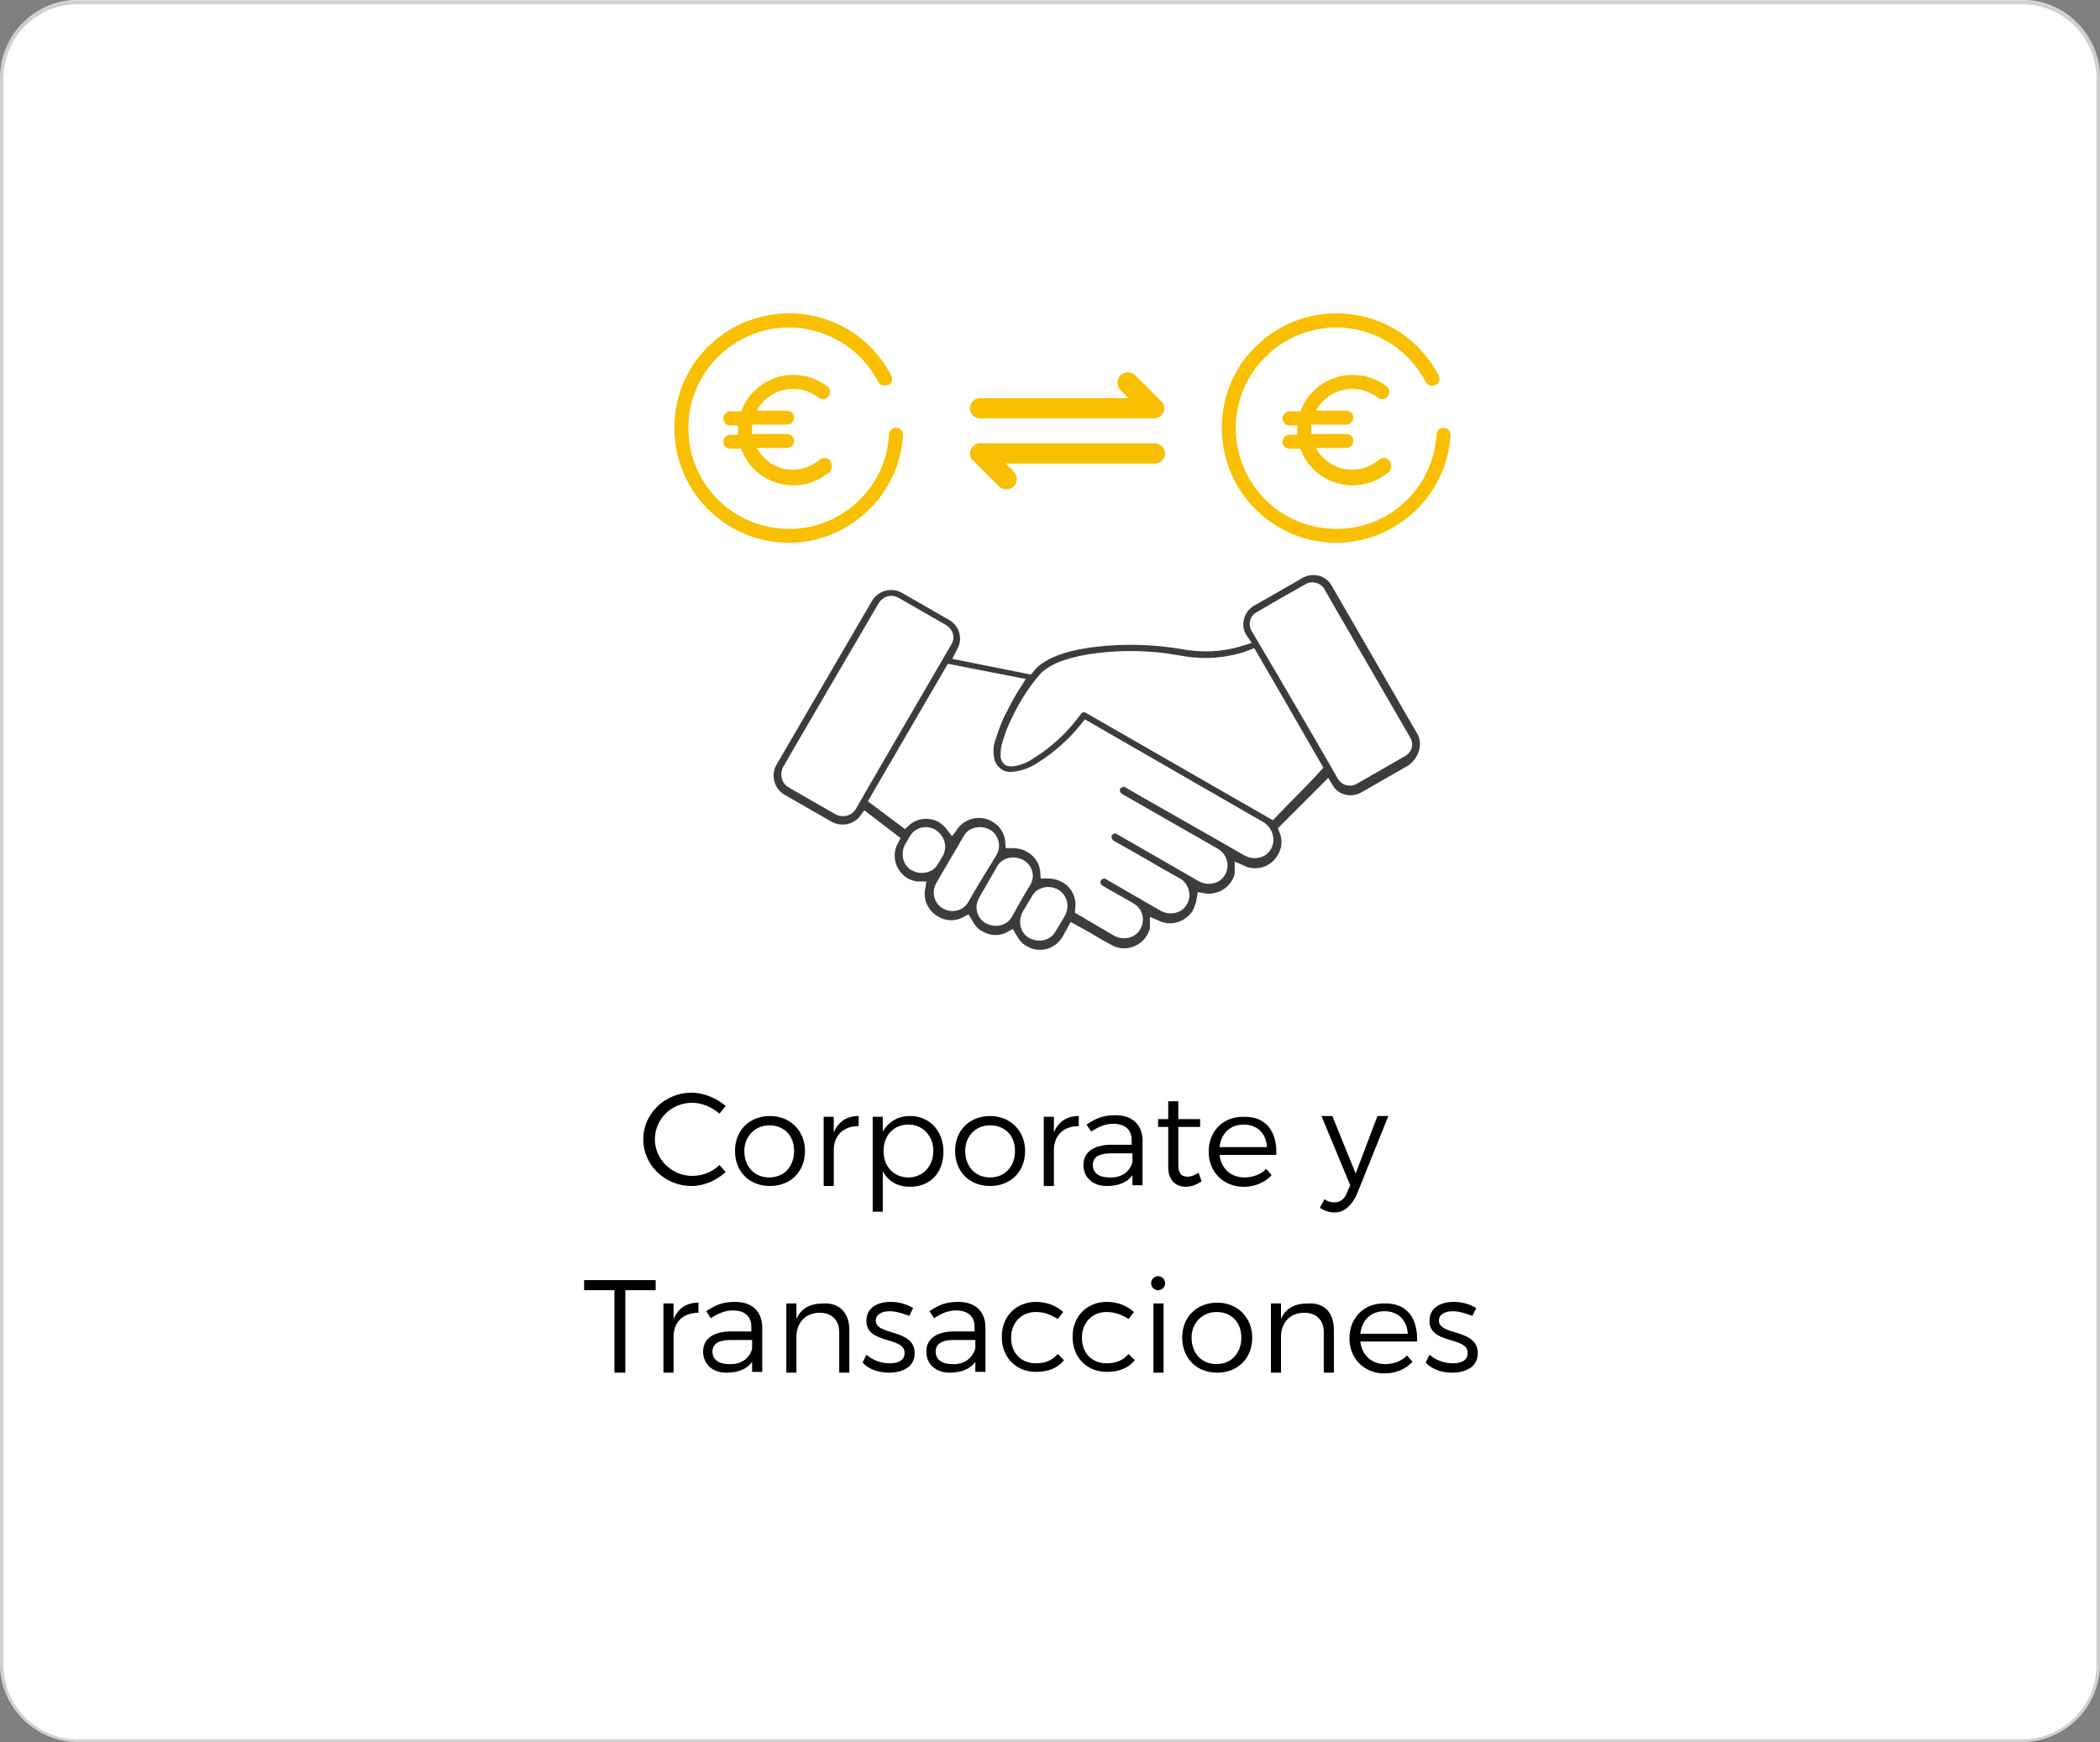 <?xml version="1.0" encoding="UTF-8"?> <!-- Generator: Adobe Illustrator 19.0.0, SVG Export Plug-In . SVG Version: 6.00 Build 0) --> <svg xmlns="http://www.w3.org/2000/svg" xmlns:xlink="http://www.w3.org/1999/xlink" version="1.1" id="Capa_1" x="0px" y="0px" viewBox="-247 43.8 270 224" style="enable-background:new -247 43.8 270 224;" xml:space="preserve"><rect x="-247" y="43.8" width="270" height="224" fill="#808080" stroke="none"/> <style type="text/css"> .st0{fill:#FFFFFF;} .st1{opacity:0.331;} .st2{fill:none;stroke:#707070;stroke-width:0.5;} .st3{enable-background:new ;} .st4{fill:#F9BF03;} .st5{fill:#3C3C3E;stroke:#FFFFFF;stroke-width:1.7;stroke-miterlimit:10;} </style> <path id="Rectángulo_956" class="st0" d="M-237,43.8H13c5.5,0,10,4.5,10,10v204c0,5.5-4.5,10-10,10h-250c-5.5,0-10-4.5-10-10v-204 C-247,48.3-242.5,43.8-237,43.8z"></path> <g id="Rectángulo_358" class="st1"> <path class="st0" d="M-237,43.8H13c5.5,0,10,4.5,10,10v204c0,5.5-4.5,10-10,10h-250c-5.5,0-10-4.5-10-10v-204 C-247,48.3-242.5,43.8-237,43.8z"></path> <path class="st2" d="M-237,44.1H13c5.4,0,9.8,4.4,9.8,9.8v204c0,5.4-4.4,9.8-9.8,9.8h-250c-5.4,0-9.8-4.4-9.8-9.8v-204 C-246.8,48.4-242.4,44.1-237,44.1z"></path> </g> <g class="st3"> <path d="M-158,185.6c-2.7,0-4.8,2.1-4.8,4.7c0,2.6,2.2,4.7,4.8,4.7c1.3,0,2.6-0.5,3.5-1.4l0.8,0.9c-1.2,1.1-2.8,1.8-4.4,1.8 c-3.4,0-6.2-2.7-6.2-6c0-3.3,2.8-6,6.2-6c1.6,0,3.2,0.7,4.4,1.7l-0.8,1C-155.4,186.2-156.7,185.6-158,185.6z"></path> <path d="M-143.5,191.8c0,2.7-1.9,4.5-4.5,4.5c-2.7,0-4.5-1.9-4.5-4.5c0-2.7,1.9-4.5,4.5-4.5C-145.4,187.3-143.5,189.2-143.5,191.8z M-151.3,191.8c0,2,1.3,3.4,3.2,3.4c1.9,0,3.2-1.4,3.2-3.4c0-2-1.3-3.3-3.2-3.3C-149.9,188.5-151.3,189.9-151.3,191.8z"></path> <path d="M-136.6,187.3v1.3c-1.9,0-3.1,1.1-3.2,2.9v4.8h-1.3v-8.9h1.3v2C-139.2,188-138.1,187.3-136.6,187.3z"></path> <path d="M-125.7,191.9c0,2.7-1.7,4.5-4.3,4.5c-1.6,0-2.8-0.7-3.5-2v5.2h-1.3v-12.2h1.3v1.9c0.7-1.2,1.9-2,3.5-2 C-127.5,187.3-125.7,189.2-125.7,191.9z M-127,191.8c0-1.9-1.3-3.4-3.2-3.4c-1.9,0-3.2,1.4-3.2,3.4c0,2,1.3,3.4,3.2,3.4 C-128.4,195.2-127,193.8-127,191.8z"></path> <path d="M-115.2,191.8c0,2.7-1.9,4.5-4.5,4.5c-2.7,0-4.5-1.9-4.5-4.5c0-2.7,1.9-4.5,4.5-4.5C-117.1,187.3-115.2,189.2-115.2,191.8z M-122.9,191.8c0,2,1.3,3.4,3.2,3.4c1.9,0,3.2-1.4,3.2-3.4c0-2-1.3-3.3-3.2-3.3C-121.6,188.5-122.9,189.9-122.9,191.8z"></path> <path d="M-108.3,187.3v1.3c-1.9,0-3.1,1.1-3.2,2.9v4.8h-1.3v-8.9h1.3v2C-110.9,188-109.8,187.3-108.3,187.3z"></path> <path d="M-101.4,196.3v-1.4c-0.7,1-1.9,1.4-3.3,1.4c-1.9,0-3-1.2-3-2.7c0-1.6,1.2-2.5,3.3-2.6h2.9v-0.6c0-1.3-0.8-2.1-2.4-2.1 c-1,0-1.9,0.4-2.8,1l-0.6-0.9c1.2-0.8,2.1-1.2,3.7-1.2c2.2,0,3.4,1.2,3.5,3.1l0,5.9H-101.4z M-101.4,193.2v-1.1h-2.8 c-1.5,0-2.3,0.5-2.3,1.5c0,1,0.8,1.6,2.1,1.6C-102.9,195.3-101.7,194.5-101.4,193.2z"></path> <path d="M-92.5,195.7c-0.6,0.4-1.3,0.7-2,0.7c-1.3,0-2.3-0.8-2.3-2.5v-5.2h-1.3v-1h1.3v-2.3h1.3v2.3h2.8v1h-2.8v4.9 c0,1.1,0.4,1.5,1.2,1.5c0.5,0,0.9-0.2,1.4-0.5L-92.5,195.7z"></path> <path d="M-82.9,192.3h-7.3c0.2,1.8,1.5,2.9,3.2,2.9c1.1,0,2.1-0.4,2.8-1.1l0.7,0.8c-0.8,0.9-2.1,1.5-3.6,1.5 c-2.6,0-4.5-1.9-4.5-4.5s1.8-4.5,4.4-4.5C-84.2,187.3-82.8,189.3-82.9,192.3z M-84.1,191.3c-0.1-1.7-1.2-2.9-3-2.9 c-1.7,0-2.9,1.1-3.1,2.9H-84.1z"></path> <path d="M-75.4,199.7c-0.7,0-1.3-0.2-1.9-0.6l0.6-1.1c0.4,0.3,0.8,0.4,1.3,0.4c0.7,0,1.3-0.4,1.6-1.3l0.4-0.9l-3.7-8.9h1.4l3,7.4 l2.8-7.4h1.4l-4.1,10.2C-73.3,198.9-74.2,199.7-75.4,199.7z"></path> </g> <g class="st3"> <path d="M-162.7,208.4v1.3h-3.9v10.6h-1.4v-10.6h-3.9v-1.3H-162.7z"></path> <path d="M-157.2,211.3v1.3c-1.9,0-3.1,1.1-3.2,2.9v4.8h-1.3v-8.9h1.3v2C-159.8,212-158.7,211.3-157.2,211.3z"></path> <path d="M-150.3,220.3v-1.4c-0.7,1-1.9,1.4-3.3,1.4c-1.9,0-3-1.2-3-2.7c0-1.6,1.2-2.5,3.3-2.6h2.9v-0.6c0-1.3-0.8-2.1-2.4-2.1 c-1,0-1.9,0.4-2.8,1l-0.6-0.9c1.2-0.8,2.1-1.2,3.7-1.2c2.2,0,3.4,1.2,3.5,3.1l0,5.9H-150.3z M-150.3,217.2v-1.1h-2.8 c-1.5,0-2.3,0.5-2.3,1.5c0,1,0.8,1.6,2.1,1.6C-151.8,219.3-150.6,218.5-150.3,217.2z"></path> <path d="M-137.8,214.8v5.5h-1.3v-5.2c0-1.6-1-2.5-2.5-2.5c-1.8,0-2.9,1.2-3,2.9v4.8h-1.3v-8.9h1.3v2c0.6-1.4,1.8-2,3.5-2 C-139.1,211.3-137.8,212.6-137.8,214.8z"></path> <path d="M-132.6,212.4c-1,0-1.8,0.4-1.8,1.2c0,2,5,1,5,4.2c0,1.8-1.6,2.5-3.3,2.5c-1.3,0-2.6-0.4-3.4-1.3l0.5-1 c0.8,0.7,1.9,1.1,3,1.1c1.1,0,1.9-0.4,1.9-1.3c0.1-2.2-5-1.1-4.9-4.2c0-1.7,1.5-2.4,3.1-2.4c1.1,0,2.1,0.3,2.9,0.8l-0.5,1 C-130.9,212.7-131.8,212.4-132.6,212.4z"></path> <path d="M-121.6,220.3v-1.4c-0.7,1-1.9,1.4-3.3,1.4c-1.9,0-3-1.2-3-2.7c0-1.6,1.2-2.5,3.3-2.6h2.9v-0.6c0-1.3-0.8-2.1-2.4-2.1 c-1,0-1.9,0.4-2.8,1l-0.6-0.9c1.2-0.8,2.1-1.2,3.7-1.2c2.2,0,3.4,1.2,3.5,3.1l0,5.9H-121.6z M-121.6,217.2v-1.1h-2.8 c-1.5,0-2.3,0.5-2.3,1.5c0,1,0.8,1.6,2.1,1.6C-123.1,219.3-122,218.5-121.6,217.2z"></path> <path d="M-113.8,212.5c-1.9,0-3.2,1.4-3.2,3.3c0,2,1.3,3.3,3.2,3.3c1.2,0,2.1-0.4,2.8-1.2l0.8,0.8c-0.8,1-2,1.5-3.6,1.5 c-2.6,0-4.4-1.9-4.4-4.5c0-2.7,1.9-4.5,4.4-4.5c1.4,0,2.6,0.5,3.5,1.3l-0.7,0.9C-111.8,212.9-112.7,212.5-113.8,212.5z"></path> <path d="M-104.7,212.5c-1.9,0-3.2,1.4-3.2,3.3c0,2,1.3,3.3,3.2,3.3c1.2,0,2.1-0.4,2.8-1.2l0.8,0.8c-0.8,1-2,1.5-3.6,1.5 c-2.6,0-4.4-1.9-4.4-4.5c0-2.7,1.9-4.5,4.4-4.5c1.4,0,2.6,0.5,3.5,1.3l-0.7,0.9C-102.7,212.9-103.6,212.5-104.7,212.5z"></path> <path d="M-97.2,208.8c0,0.5-0.4,0.9-0.9,0.9s-0.9-0.4-0.9-0.9c0-0.5,0.4-0.9,0.9-0.9S-97.2,208.3-97.2,208.8z M-97.4,211.4v8.9 h-1.3v-8.9H-97.4z"></path> <path d="M-86,215.8c0,2.7-1.9,4.5-4.5,4.5c-2.7,0-4.5-1.9-4.5-4.5c0-2.7,1.9-4.5,4.5-4.5C-87.9,211.3-86,213.2-86,215.8z M-93.8,215.8c0,2,1.3,3.4,3.2,3.4c1.9,0,3.2-1.4,3.2-3.4c0-2-1.3-3.3-3.2-3.3C-92.4,212.5-93.8,213.9-93.8,215.8z"></path> <path d="M-75.5,214.8v5.5h-1.3v-5.2c0-1.6-1-2.5-2.5-2.5c-1.8,0-2.9,1.2-3,2.9v4.8h-1.3v-8.9h1.3v2c0.6-1.4,1.8-2,3.5-2 C-76.7,211.3-75.5,212.6-75.5,214.8z"></path> <path d="M-64.8,216.3h-7.3c0.2,1.8,1.5,2.9,3.2,2.9c1.1,0,2.1-0.4,2.8-1.1l0.7,0.8c-0.8,0.9-2.1,1.5-3.6,1.5 c-2.6,0-4.5-1.9-4.5-4.5s1.8-4.5,4.4-4.5C-66.1,211.3-64.7,213.3-64.8,216.3z M-66,215.3c-0.1-1.7-1.2-2.9-3-2.9 c-1.7,0-2.9,1.1-3.1,2.9H-66z"></path> <path d="M-60.2,212.4c-1,0-1.8,0.4-1.8,1.2c0,2,5,1,5,4.2c0,1.8-1.6,2.5-3.3,2.5c-1.3,0-2.6-0.4-3.4-1.3l0.5-1 c0.8,0.7,1.9,1.1,3,1.1s1.9-0.4,1.9-1.3c0.1-2.2-5-1.1-4.9-4.2c0-1.7,1.5-2.4,3.1-2.4c1.1,0,2.1,0.3,2.9,0.8l-0.5,1 C-58.5,212.7-59.4,212.4-60.2,212.4z"></path> </g> <path id="Trazado_118" class="st4" d="M-121,100.8c-0.7,0-1.3,0.6-1.3,1.3c0,0.4,0.1,0.7,0.4,0.9l3.3,3.3c0.5,0.5,1.3,0.6,1.9,0.1 c0.5-0.5,0.6-1.3,0.1-1.9c0,0-0.1-0.1-0.1-0.1l-1-1h19.2c0.7,0,1.3-0.6,1.3-1.3c0-0.7-0.6-1.3-1.3-1.3L-121,100.8z"></path> <path id="Trazado_120" class="st4" d="M-98.6,97.6c0.7,0,1.3-0.6,1.3-1.3c0-0.4-0.1-0.7-0.4-0.9l-3.3-3.3c-0.5-0.5-1.3-0.6-1.9-0.1 c-0.5,0.5-0.6,1.3-0.1,1.9c0,0,0.1,0.1,0.1,0.1l1,1H-121c-0.7,0-1.3,0.6-1.3,1.3c0,0.7,0.6,1.3,1.3,1.3l0,0L-98.6,97.6z"></path> <path id="Trazado_119" class="st5" d="M-64,137.8c-3.7-6.4-7.4-12.8-11.1-19.2c-1-1.7-3.2-2.2-4.9-1.2l0,0l-6.1,3.5 c-1.7,0.9-2.4,3.1-1.5,4.8c0,0,0,0,0,0l0.2,0.3c-2.5,0.8-5.1,0.9-7.7,0.4c-3.6-0.6-7.3-0.7-10.9-0.3c-2.7,0.3-6.9,1.1-8.8,3.5 l-8.5-1.7l0.1-0.2c1-1.7,0.4-3.9-1.3-4.9c0,0,0,0,0,0l-6.1-3.5c-1.7-1-4-0.4-5,1.3l-12.3,21.1c-1,1.7-0.4,4,1.3,5c0,0,0,0,0,0 l6.1,3.5c1.6,0.9,3.7,0.5,4.8-1l3.4,2.6c-1.1,2-0.4,4.5,1.6,5.7c0.6,0.3,1.2,0.5,1.8,0.5c-0.3,1.7,0.5,3.5,2.1,4.4 c1.2,0.7,2.7,0.8,4,0.1c0.4,0.7,0.9,1.4,1.7,1.8c1.2,0.7,2.7,0.8,4,0.1c0.4,0.7,0.9,1.4,1.7,1.8c2,1.2,4.6,0.5,5.8-1.6l0.6-1.1 c1.5,0.8,2.9,1.7,4.4,2.5c2,1.2,4.6,0.5,5.8-1.5c0.3-0.5,0.5-1,0.5-1.5c2,0.9,4.3,0.1,5.4-1.7c0.3-0.6,0.5-1.2,0.6-1.8 c1.7,0.3,3.5-0.5,4.4-2c0.3-0.5,0.5-1,0.5-1.6c2,0.9,4.3,0.2,5.4-1.7c0.7-1.1,0.8-2.5,0.3-3.7l5.3-5.3c1,1.7,3.2,2.2,4.9,1.2 l6.1-3.5C-63.7,141.6-63.1,139.5-64,137.8C-64,137.8-64,137.8-64,137.8z M-137.7,147.4c-0.3,0.5-0.9,0.6-1.4,0.4c0,0,0,0,0,0 l-6.1-3.5c-0.5-0.3-0.6-0.9-0.4-1.4c0.2-0.4,8.2-14.1,12.3-21.1c0.3-0.5,0.9-0.7,1.4-0.4c0,0,0,0,0,0l6.1,3.5 c0.5,0.3,0.7,0.9,0.4,1.3c0,0,0,0,0,0C-129.6,133.4-137.5,147-137.7,147.4z M-126.5,153.4l-0.6,1c-0.4,0.8-1.4,1-2.2,0.6 c-0.8-0.4-1-1.4-0.6-2.2c0,0,0,0,0,0l0.6-1c0.4-0.8,1.4-1,2.1-0.6c0,0,0,0,0,0l0,0C-126.4,151.7-126.1,152.6-126.5,153.4 C-126.5,153.4-126.5,153.4-126.5,153.4z M-123.2,159.3c-0.4,0.8-1.4,1-2.1,0.6c0,0,0,0,0,0c-0.8-0.4-1-1.4-0.6-2.1c0,0,0,0,0,0 c1.2-2.1,2.3-3.9,3.5-6c0.4-0.8,1.4-1,2.2-0.6c0,0,0,0,0,0c0.8,0.4,1,1.4,0.6,2.1c0,0,0,0,0,0C-120.9,155.4-122.2,157.5-123.2,159.3 z M-115.3,157.2c-0.8,1.3-1.6,2.7-2.3,4c-0.4,0.8-1.4,1-2.2,0.6c-0.8-0.4-1-1.4-0.6-2.1c0,0,0,0,0,0l2.3-4c0.4-0.8,1.4-1,2.2-0.6 C-115.1,155.5-114.8,156.4-115.3,157.2C-115.3,157.2-115.3,157.2-115.3,157.2L-115.3,157.2z M-110.8,161.1l-1.2,2 c-0.4,0.8-1.4,1-2.2,0.6c-0.8-0.4-1-1.4-0.6-2.2l1.2-2c0.4-0.8,1.4-1,2.2-0.6c0,0,0,0,0,0C-110.6,159.4-110.4,160.3-110.8,161.1 C-110.8,161.1-110.8,161.1-110.8,161.1L-110.8,161.1z M-84.3,152.5c-0.4,0.8-1.4,1-2.2,0.6c0,0,0,0,0,0c-5.2-3-13.2-7.5-15.4-8.8 c-0.6-0.4-1.4-0.1-1.8,0.5s-0.1,1.4,0.5,1.8l12.4,7.1c0.7,0.4,1,1.4,0.6,2.1c0,0,0,0,0,0c-0.4,0.8-1.4,1-2.2,0.6 c-3.5-2-7.1-4.1-10.6-6.1c-0.6-0.4-1.4-0.1-1.8,0.5c-0.3,0.6-0.1,1.4,0.5,1.8c2.9,1.6,5.7,3.3,8.6,4.9c0.7,0.4,1,1.4,0.6,2.1 c0,0,0,0,0,0c-0.4,0.8-1.4,1-2.2,0.6c-2.4-1.4-4.7-2.7-7.1-4.1c-0.6-0.4-1.4-0.1-1.8,0.5s-0.1,1.4,0.5,1.8c1.3,0.8,2.7,1.5,4,2.3 c0.8,0.4,1,1.4,0.6,2.1c0,0,0,0,0,0c-0.4,0.8-1.4,1-2.2,0.6c-1.5-0.9-3.1-1.8-4.6-2.7c0.2-1.7-0.6-3.4-2.1-4.2 c-0.7-0.4-1.5-0.6-2.4-0.6c-0.1-1.4-0.9-2.6-2.1-3.3c-0.7-0.4-1.5-0.6-2.4-0.6c-0.1-1.4-0.9-2.6-2.1-3.3c-1.9-1.1-4.3-0.6-5.6,1.2 c-0.3-0.4-0.8-0.8-1.2-1.1c-1.6-0.9-3.6-0.7-4.9,0.5l-3.6-2.7l9.6-16.5l8.2,1.6c-0.7,1.1-1.3,2.2-1.9,3.4c-0.6,1.1-1,2.3-1.4,3.5 c-0.4,1.1-0.4,2.2-0.1,3.3c0.5,1.3,1.7,2.1,3,2c1.3-0.1,2.5-0.5,3.6-1.2c2.3-1.4,4.3-3.2,6-5.3l22.4,12.9 C-84.2,150.8-83.9,151.8-84.3,152.5C-84.3,152.5-84.3,152.5-84.3,152.5L-84.3,152.5z M-83.5,148.2l-23.5-13.5 c-0.6-0.3-1.3-0.2-1.7,0.4c-1.6,2.2-3.6,4.1-5.9,5.5c-0.7,0.5-1.5,0.8-2.3,0.9c-0.3,0-0.5,0-0.6-0.4c0-0.5,0-1.1,0.2-1.6 c0.3-1.1,0.7-2.1,1.2-3.1c0.9-1.9,2.1-3.8,3.5-5.4c1.2-1.2,3.6-2,6.9-2.4c3.4-0.4,6.8-0.3,10.1,0.3c2.6,0.5,5.3,0.5,7.9-0.2 c0.5-0.1,1.1-0.3,1.6-0.5l0,0c2.8,4.8,5.5,9.5,8.2,14.2C-79.6,144.3-82.1,146.7-83.5,148.2L-83.5,148.2z M-66.8,140.3l-6.1,3.5 c-0.4,0.3-1,0.2-1.3-0.2c-0.2-0.4-7.4-12.8-11.2-19.2c-0.2-0.5,0-1,0.5-1.2c2-1.2,6.1-3.5,6.1-3.5c0.4-0.3,1-0.2,1.3,0.2 c0,0,0,0,0,0c0.2,0.4,7.4,12.8,11.1,19.2C-66.1,139.6-66.4,140.1-66.8,140.3L-66.8,140.3z"></path> <g id="Grupo_69" transform="translate(86.705 40.206)"> <path id="Trazado_121" class="st4" d="M-232.2,73.4c-8.2,0-14.8-6.6-14.8-14.8c0,0,0,0,0,0c0-3.9,1.5-7.6,4.2-10.3 c5.7-5.8,15.1-5.9,20.9-0.2c0,0,0,0,0,0c1.1,1.1,2.1,2.4,2.8,3.8c0.2,0.5,0.1,1-0.4,1.2c0,0,0,0-0.1,0l0,0c-0.4,0.2-1,0-1.2-0.4 c-2.2-4.3-6.7-7-11.5-7h-0.1c-7.1,0.1-12.9,5.9-12.8,13.1c0,0.1,0,0.1,0,0.2c0.2,7,5.8,12.5,12.8,12.6c6.8,0.1,12.6-5.2,13-12.1 c0-0.5,0.4-0.9,0.9-0.9l0,0c0.5,0,0.9,0.4,0.9,0.9c0,0,0,0,0,0.1c-0.5,7.7-6.9,13.7-14.6,13.8L-232.2,73.4z"></path> </g> <g id="Grupo_70" transform="translate(157.09 40.206)"> <path id="Trazado_121-2" class="st4" d="M-232.2,73.4c-8.2,0-14.8-6.6-14.8-14.8c0,0,0,0,0,0c0-3.9,1.5-7.6,4.2-10.3 c5.7-5.8,15.1-5.9,20.9-0.2c0,0,0,0,0,0c1.1,1.1,2.1,2.4,2.8,3.8c0.2,0.5,0.1,1-0.4,1.2c0,0,0,0-0.1,0l0,0c-0.4,0.2-1,0-1.2-0.4 c-2.2-4.3-6.7-7-11.5-7h-0.1c-7.1,0.1-12.9,5.9-12.8,13.1c0,0.1,0,0.1,0,0.2c0.2,7,5.8,12.5,12.8,12.6c6.8,0.1,12.6-5.2,13-12.1 c0-0.5,0.4-0.9,0.9-0.9l0,0c0.5,0,0.9,0.4,0.9,0.9c0,0,0,0,0,0.1c-0.5,7.7-6.9,13.7-14.6,13.8L-232.2,73.4z"></path> </g> <path id="Trazado_3359" class="st4" d="M-140.3,103c-0.3-0.4-0.9-0.4-1.3-0.1c0,0,0,0,0,0c-2.2,1.9-5.5,1.7-7.4-0.5 c-0.3-0.3-0.5-0.7-0.7-1h3.9c0.5,0,0.9-0.4,0.9-0.9c0-0.5-0.4-0.9-0.9-0.9h-4.5c0-0.2,0-0.4,0-0.6c0-0.2,0-0.4,0-0.6h4.5 c0.5,0,0.9-0.4,0.9-0.9c0-0.5-0.4-0.9-0.9-0.9h-3.9c0.9-1.7,2.7-2.8,4.7-2.8c1.2,0,2.3,0.4,3.2,1.1c0.4,0.3,1,0.3,1.3-0.1 c0.3-0.4,0.3-1-0.1-1.3l0,0l0,0c-1.3-1-2.8-1.5-4.4-1.5c-3,0-5.7,1.9-6.7,4.7h-1.4c-0.5,0-0.9,0.4-0.9,0.9c0,0.5,0.4,0.9,0.9,0.9h1 c0,0.2,0,0.4,0,0.6s0,0.4,0,0.6h-1c-0.5,0-0.9,0.4-0.9,0.9c0,0.5,0.4,0.9,0.9,0.9h1.4c1.3,3.7,5.4,5.6,9.1,4.3 c0.8-0.3,1.6-0.8,2.3-1.3C-140,104-140,103.4-140.3,103C-140.3,103-140.3,103-140.3,103L-140.3,103z"></path> <path id="Trazado_3360" class="st4" d="M-68.4,103c-0.3-0.4-0.9-0.4-1.3-0.1c0,0,0,0,0,0c-2.2,1.9-5.5,1.7-7.4-0.5 c-0.3-0.3-0.5-0.7-0.7-1h3.9c0.5,0,0.9-0.4,0.9-0.9c0-0.5-0.4-0.9-0.9-0.9h-4.5c0-0.2,0-0.4,0-0.6c0-0.2,0-0.4,0-0.6h4.5 c0.5,0,0.9-0.4,0.9-0.9c0-0.5-0.4-0.9-0.9-0.9h-3.9c0.9-1.7,2.7-2.8,4.7-2.8c1.2,0,2.3,0.4,3.2,1.1c0.4,0.3,1,0.3,1.3-0.1 c0.3-0.4,0.3-1-0.1-1.3l0,0l0,0c-1.3-1-2.8-1.5-4.4-1.5c-3,0-5.7,1.9-6.7,4.7h-1.4c-0.5,0-0.9,0.4-0.9,0.9c0,0.5,0.4,0.9,0.9,0.9h1 c0,0.2,0,0.4,0,0.6s0,0.4,0,0.6h-1c-0.5,0-0.9,0.4-0.9,0.9c0,0.5,0.4,0.9,0.9,0.9h1.4c1.3,3.7,5.4,5.6,9.1,4.3 c0.8-0.3,1.6-0.8,2.3-1.3C-68.1,104-68,103.4-68.4,103C-68.4,103-68.4,103-68.4,103L-68.4,103z"></path> </svg> 